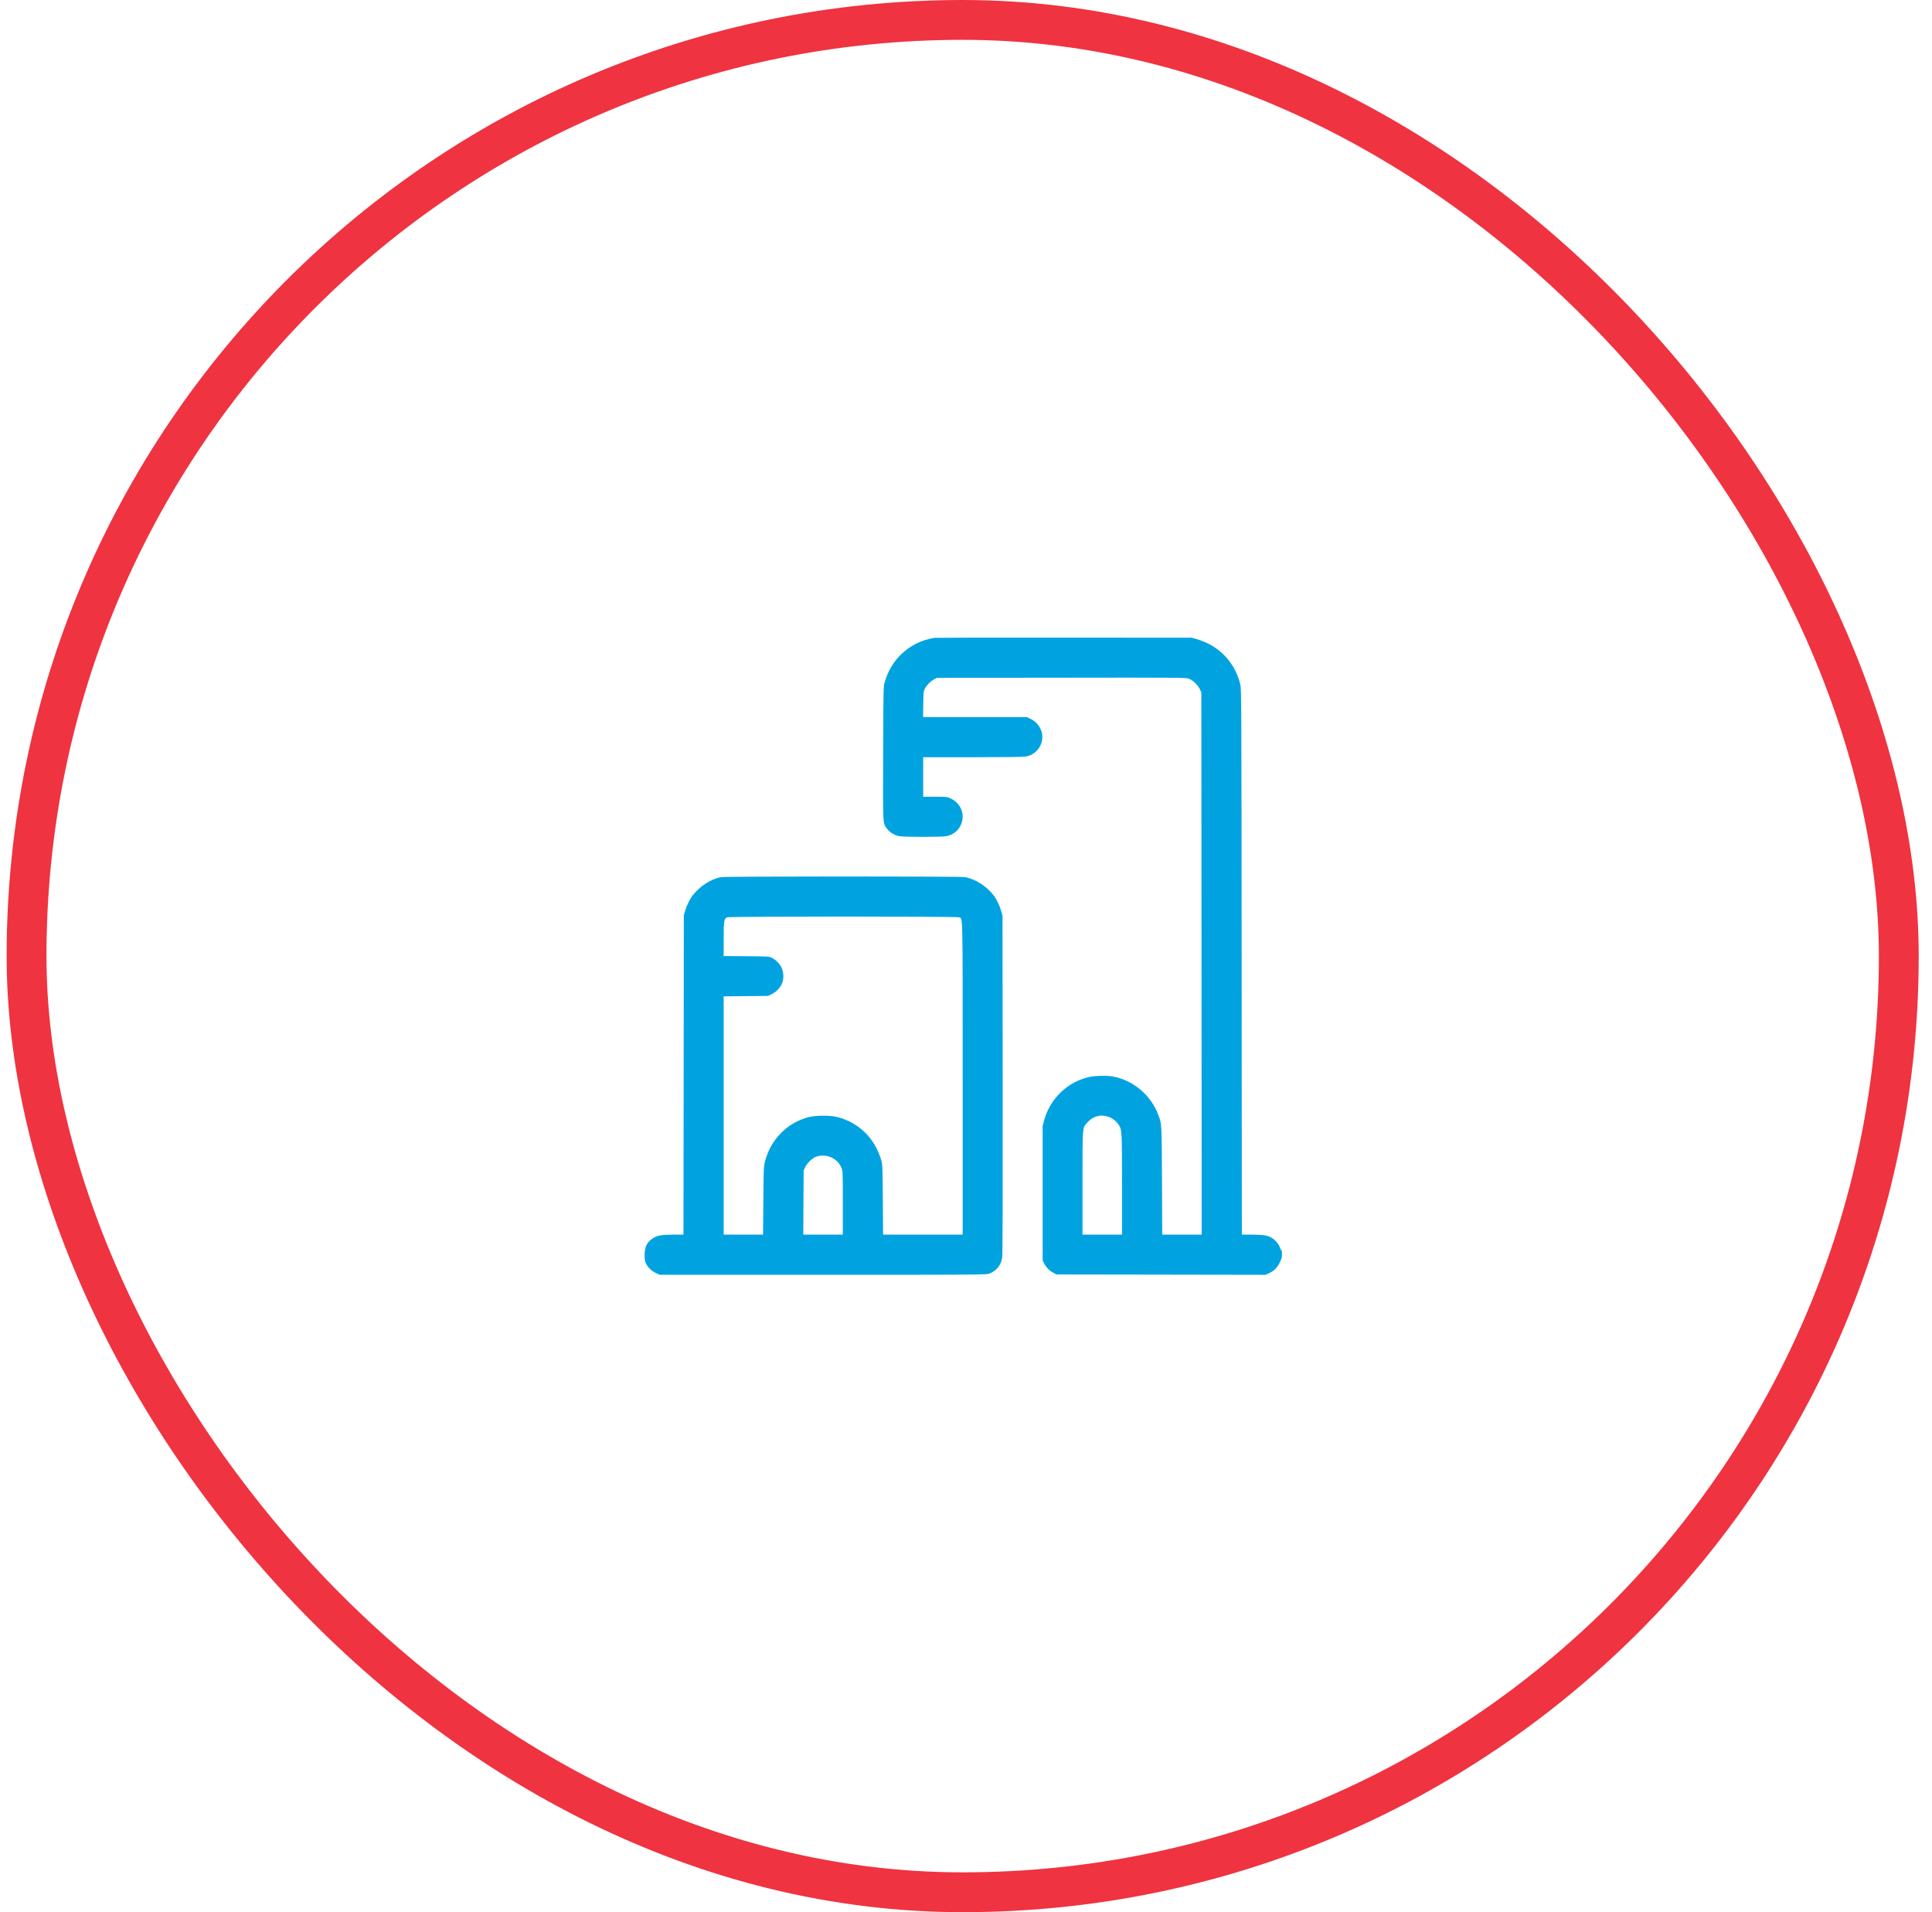 <svg width="97" height="96" viewBox="0 0 97 96" fill="none" xmlns="http://www.w3.org/2000/svg">
<rect x="1.333" y="1" width="94" height="94" rx="47" stroke="#EF3340" stroke-width="2"/>
<g clip-path="url(#clip0_11728_16664)">
<path fill-rule="evenodd" clip-rule="evenodd" d="M46.925 32.021C46.252 32.129 45.675 32.419 45.213 32.881C44.832 33.262 44.582 33.693 44.417 34.256C44.353 34.475 44.351 34.561 44.341 37.821C44.329 41.529 44.318 41.319 44.541 41.611C44.689 41.804 44.923 41.943 45.172 41.983C45.432 42.025 47.233 42.025 47.493 41.983C47.985 41.903 48.333 41.489 48.332 40.984C48.332 40.61 48.104 40.267 47.74 40.092C47.55 40.001 47.544 40 46.949 40L46.349 40V39.008V38.016L48.821 38.016C50.345 38.016 51.37 38.003 51.493 37.983C52.144 37.877 52.521 37.176 52.24 36.592C52.128 36.358 51.959 36.191 51.724 36.082L51.548 36.001L48.946 36.001L46.344 36L46.354 35.352C46.364 34.749 46.37 34.695 46.438 34.567C46.532 34.391 46.724 34.199 46.899 34.105L47.036 34.032L53.275 34.024C58.913 34.016 59.529 34.02 59.668 34.066C59.876 34.136 60.143 34.385 60.24 34.599L60.316 34.768L60.325 48.376L60.333 61.984H59.343H58.352L58.34 59.288C58.327 56.384 58.33 56.441 58.155 55.972C57.786 54.985 56.903 54.237 55.885 54.047C55.59 53.992 55.02 54 54.717 54.064C53.616 54.292 52.714 55.153 52.421 56.256L52.349 56.528V59.904V63.28L52.422 63.43C52.517 63.622 52.711 63.816 52.902 63.91L53.053 63.984L58.297 63.992L63.541 64.001L63.721 63.919C63.963 63.808 64.125 63.644 64.256 63.379C64.345 63.197 64.365 63.121 64.365 62.953C64.365 62.84 64.352 62.756 64.337 62.765C64.322 62.775 64.293 62.727 64.273 62.66C64.221 62.483 64.039 62.262 63.855 62.148C63.648 62.022 63.416 61.985 62.821 61.984L62.349 61.984L62.34 48.296C62.331 35.259 62.328 34.597 62.273 34.368C62.048 33.425 61.431 32.666 60.569 32.267C60.437 32.207 60.218 32.125 60.083 32.086L59.837 32.016L53.42 32.012C49.892 32.01 46.968 32.014 46.925 32.021ZM36.21 44.036C35.709 44.119 35.131 44.49 34.769 44.961C34.647 45.12 34.479 45.461 34.407 45.696L34.333 45.936L34.324 53.96L34.315 61.984L33.844 61.984C33.251 61.985 33.017 62.022 32.813 62.147C32.489 62.346 32.364 62.586 32.364 63.008C32.364 63.252 32.377 63.322 32.442 63.449C32.544 63.648 32.724 63.818 32.941 63.918L33.117 63.999L41.316 64C49.284 64 49.52 63.998 49.675 63.94C50.027 63.806 50.26 63.517 50.317 63.144C50.34 62.998 50.347 60.187 50.341 54.448L50.333 45.968L50.26 45.715C50.191 45.471 50.027 45.131 49.896 44.961C49.526 44.48 48.956 44.12 48.428 44.034C48.169 43.992 36.462 43.994 36.21 44.036ZM36.502 46.054C36.349 46.129 36.333 46.233 36.333 47.148V47.997L37.477 48.007C38.599 48.016 38.623 48.017 38.758 48.09C38.97 48.203 39.138 48.372 39.235 48.571C39.358 48.821 39.362 49.188 39.244 49.42C39.138 49.63 38.946 49.817 38.733 49.917L38.556 50L37.444 50.011L36.333 50.021V56.003V61.984H37.322H38.311L38.325 60.28C38.338 58.667 38.343 58.562 38.408 58.311C38.691 57.216 39.502 56.384 40.572 56.091C40.926 55.994 41.675 55.987 42.029 56.077C43.123 56.355 43.923 57.142 44.247 58.256C44.308 58.467 44.313 58.585 44.324 60.232L44.336 61.984H46.334H48.333V54.141C48.333 45.56 48.345 46.14 48.154 46.053C48.044 46.003 36.606 46.005 36.502 46.054ZM55.108 56.035C54.908 56.082 54.749 56.18 54.596 56.351C54.336 56.64 54.349 56.482 54.349 59.398V61.984H55.34H56.333L56.332 59.464C56.331 56.706 56.332 56.71 56.145 56.439C56.014 56.248 55.792 56.096 55.567 56.043C55.365 55.996 55.281 55.994 55.108 56.035ZM40.98 58.069C40.787 58.138 40.517 58.395 40.425 58.599L40.349 58.768L40.339 60.376L40.33 61.984H41.323H42.316V60.401C42.316 58.875 42.314 58.812 42.25 58.64C42.069 58.158 41.48 57.893 40.98 58.069Z" fill="#00A3E0"/>
</g>
<defs>
<clipPath id="clip0_11728_16664">
<rect width="32" height="32" fill="white" transform="translate(32.333 32)"/>
</clipPath>
</defs>
</svg>
